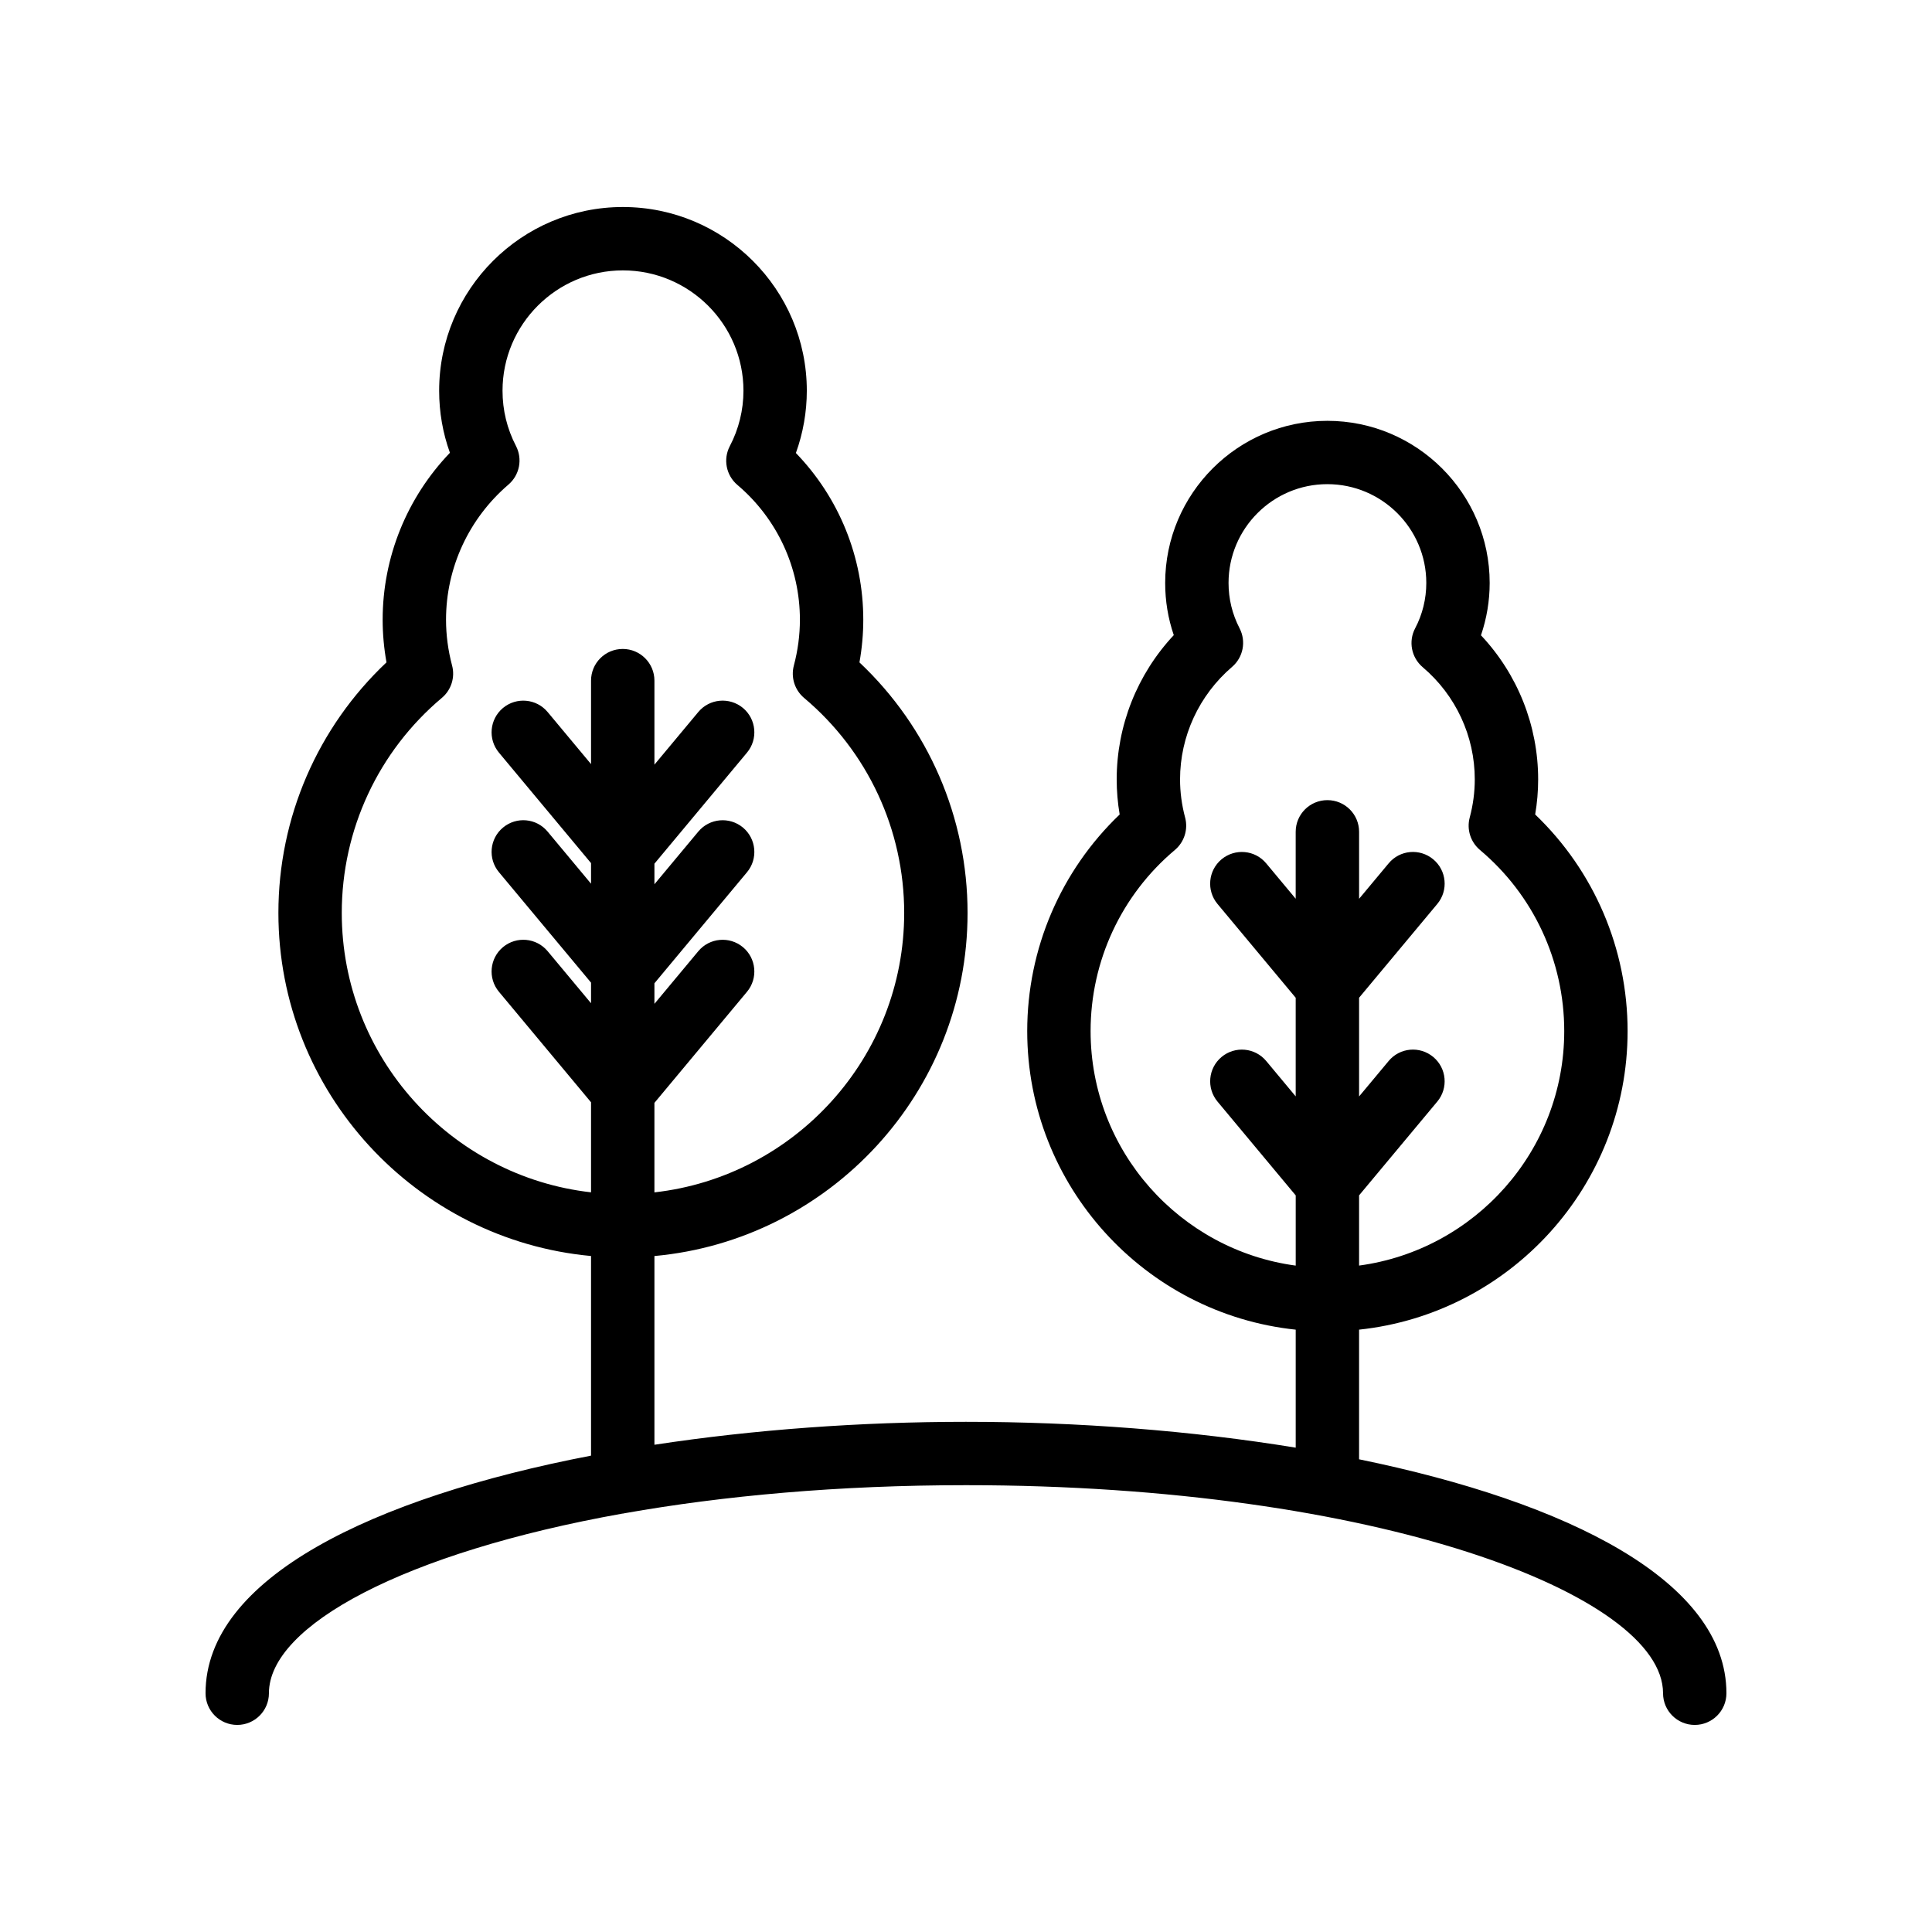 <?xml version="1.0" encoding="UTF-8"?>
<!-- Uploaded to: ICON Repo, www.iconrepo.com, Generator: ICON Repo Mixer Tools -->
<svg fill="#000000" width="800px" height="800px" version="1.1" viewBox="144 144 512 512" xmlns="http://www.w3.org/2000/svg">
 <path d="m504.17 530.73v-34.359c39.934-4.223 71.16-38.082 71.16-79.117 0-21.805-8.863-42.453-24.492-57.41 0.523-3.082 0.789-6.191 0.789-9.281 0-14.293-5.461-27.906-15.152-38.203 1.516-4.438 2.305-9.137 2.305-13.867 0-23.691-19.305-42.969-43.027-42.969-23.691 0-42.969 19.277-42.969 42.969 0 4.758 0.762 9.391 2.281 13.824-9.684 10.348-15.129 23.977-15.129 38.246 0 3.09 0.262 6.199 0.789 9.281-15.637 14.961-24.5 35.609-24.5 57.41 0 41.047 31.227 74.922 71.152 79.121v31.27c-27.66-4.519-57.793-6.848-87.379-6.848-27.879 0-56.246 2.059-82.566 6.078v-50.012c46.461-4.242 82.984-43.375 82.984-90.926 0-25.273-10.383-49.184-28.652-66.395 0.672-3.738 1.016-7.527 1.016-11.316 0-16.59-6.445-32.367-17.859-44.172 1.902-5.266 2.894-10.875 2.894-16.508 0-26.848-21.871-48.684-48.75-48.684-26.848 0-48.684 21.836-48.684 48.684 0 5.684 0.961 11.191 2.856 16.449-11.398 11.883-17.828 27.676-17.828 44.23 0 3.773 0.344 7.559 1.016 11.309-18.262 17.219-28.645 41.133-28.645 66.402 0 47.523 36.465 86.645 82.852 90.922v52.902c-57.898 11.141-102.16 32.465-102.16 62.965 0 4.641 3.754 8.398 8.398 8.398 4.641 0 8.398-3.754 8.398-8.398 0-17.934 35.887-37.277 93.715-47.613 0.02 0 0.035 0.012 0.055 0.012 0.16 0 0.293-0.082 0.449-0.09 26.141-4.637 56.727-7.445 90.508-7.445 108.86 0 184.73 29.062 184.73 55.137 0 4.641 3.754 8.398 8.398 8.398 4.641 0 8.398-3.754 8.398-8.398-0.004-29.648-41.836-50.617-97.355-61.996zm-195.14-214.75c-4.641 0-8.398 3.754-8.398 8.398v22.117l-11.504-13.801c-2.977-3.559-8.258-4.035-11.832-1.074-3.559 2.977-4.043 8.266-1.074 11.832l24.41 29.285v5.457l-11.512-13.809c-2.961-3.559-8.25-4.051-11.824-1.066-3.559 2.969-4.043 8.258-1.066 11.824l24.402 29.266v5.461l-11.504-13.801c-2.977-3.559-8.258-4.043-11.832-1.074-3.559 2.977-4.043 8.266-1.074 11.832l24.41 29.285v23.867c-37.113-4.207-66.059-35.793-66.059-74.043 0-22.035 9.668-42.805 26.52-56.988 2.492-2.09 3.551-5.438 2.715-8.578-1.066-4.012-1.605-8.094-1.605-12.145 0-13.742 6.027-26.797 16.539-35.801 2.961-2.543 3.789-6.773 2-10.234-2.371-4.574-3.566-9.504-3.566-14.645 0-17.582 14.309-31.891 31.891-31.891 17.621 0 31.957 14.309 31.957 31.891 0 5.117-1.246 10.176-3.602 14.652-1.836 3.484-1 7.773 2 10.316 10.527 8.922 16.562 21.934 16.562 35.711 0 4.074-0.543 8.16-1.598 12.129-0.844 3.148 0.215 6.504 2.707 8.602 16.859 14.18 26.527 34.949 26.527 56.98 0 38.277-29.012 69.879-66.191 74.055v-23.719l24.535-29.441c2.969-3.566 2.484-8.863-1.074-11.832-3.582-2.969-8.863-2.484-11.832 1.074l-11.629 13.953v-5.445l24.535-29.434c2.969-3.566 2.484-8.855-1.074-11.832-3.582-2.969-8.863-2.484-11.832 1.074l-11.629 13.949v-5.449l24.535-29.441c2.969-3.566 2.484-8.863-1.074-11.832-3.582-2.961-8.863-2.484-11.832 1.074l-11.629 13.953v-22.266c0-4.641-3.758-8.398-8.398-8.398zm186.74 40.066c-4.641 0-8.398 3.754-8.398 8.398v17.73l-7.816-9.375c-2.969-3.566-8.258-4.035-11.832-1.074-3.559 2.977-4.043 8.266-1.074 11.832l20.723 24.859v26.137l-7.812-9.375c-2.969-3.559-8.258-4.043-11.832-1.074-3.559 2.977-4.043 8.266-1.074 11.832l20.723 24.859v18.605c-30.637-4.117-54.359-30.379-54.359-62.152 0-18.559 8.145-36.055 22.336-47.996 2.492-2.098 3.551-5.445 2.715-8.586-0.895-3.344-1.344-6.75-1.344-10.109 0-11.438 5.027-22.312 13.785-29.824 2.953-2.527 3.781-6.758 1.992-10.219-1.945-3.773-2.926-7.816-2.926-12.031 0-14.434 11.742-26.176 26.176-26.176 14.465 0 26.23 11.742 26.23 26.176 0 4.207-1.016 8.355-2.945 12.004-1.844 3.477-1.016 7.773 1.992 10.324 8.773 7.438 13.801 18.277 13.801 29.742 0 3.363-0.449 6.766-1.344 10.109-0.836 3.141 0.223 6.484 2.715 8.586 14.195 11.938 22.336 29.438 22.336 47.996 0 31.758-23.723 58.012-54.367 62.148v-18.609l20.723-24.852c2.977-3.566 2.492-8.855-1.066-11.824-3.586-2.981-8.867-2.488-11.824 1.07l-7.832 9.395v-26.164l20.723-24.852c2.977-3.566 2.492-8.855-1.066-11.824-3.582-2.984-8.863-2.5-11.824 1.066l-7.832 9.391v-17.746c0-4.644-3.754-8.398-8.398-8.398z"/>
</svg>